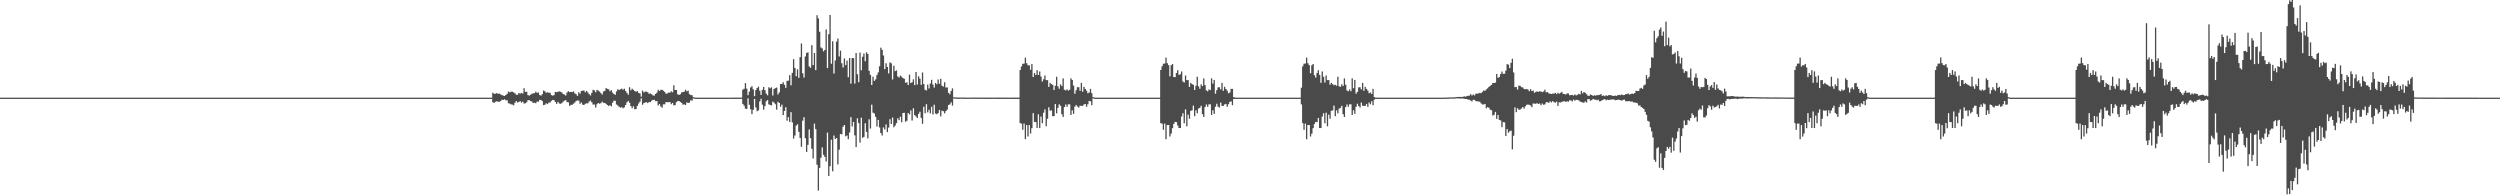 <?xml version="1.0" encoding="UTF-8"?>
<svg xmlns="http://www.w3.org/2000/svg" width="1920" height="150">
  <path d="M0 75.000h1v1.000H0zM1 75.000h1v1.000H1zM2 75.000h1v1.000H2zM3 75.000h1v1.000H3zM4 75.000h1v1.000H4zM5 75.000h1v1.000H5zM6 75.000h1v1.000H6zM7 75.000h1v1.000H7zM8 75.000h1v1.000H8zM9 75.000h1v1.000H9zM10 75.000h1v1.000H10zM11 75.000h1v1.000H11zM12 75.000h1v1.000H12zM13 75.000h1v1.000H13zM14 75.000h1v1.000H14zM15 75.000h1v1.000H15zM16 75.000h1v1.000H16zM17 75.000h1v1.000H17zM18 75.000h1v1.000H18zM19 75.000h1v1.000H19zM20 75.000h1v1.000H20zM21 75.000h1v1.000H21zM22 75.000h1v1.000H22zM23 75.000h1v1.000H23zM24 75.000h1v1.000H24zM25 75.000h1v1.000H25zM26 75.000h1v1.000H26zM27 75.000h1v1.000H27zM28 75.000h1v1.000H28zM29 75.000h1v1.000H29zM30 75.000h1v1.000H30zM31 75.000h1v1.000H31zM32 75.000h1v1.000H32zM33 75.000h1v1.000H33zM34 75.000h1v1.000H34zM35 75.000h1v1.000H35zM36 75.000h1v1.000H36zM37 75.000h1v1.000H37zM38 75.000h1v1.000H38zM39 75.000h1v1.000H39zM40 75.000h1v1.000H40zM41 75.000h1v1.000H41zM42 75.000h1v1.000H42zM43 75.000h1v1.000H43zM44 75.000h1v1.000H44zM45 75.000h1v1.000H45zM46 75.000h1v1.000H46zM47 75.000h1v1.000H47zM48 75.000h1v1.000H48zM49 75.000h1v1.000H49zM50 75.000h1v1.000H50zM51 75.000h1v1.000H51zM52 75.000h1v1.000H52zM53 75.000h1v1.000H53zM54 75.000h1v1.000H54zM55 75.000h1v1.000H55zM56 75.000h1v1.000H56zM57 75.000h1v1.000H57zM58 75.000h1v1.000H58zM59 75.000h1v1.000H59zM60 75.000h1v1.000H60zM61 75.000h1v1.000H61zM62 75.000h1v1.000H62zM63 75.000h1v1.000H63zM64 75.000h1v1.000H64zM65 75.000h1v1.000H65zM66 75.000h1v1.000H66zM67 75.000h1v1.000H67zM68 75.000h1v1.000H68zM69 75.000h1v1.000H69zM70 75.000h1v1.000H70zM71 75.000h1v1.000H71zM72 75.000h1v1.000H72zM73 75.000h1v1.000H73zM74 75.000h1v1.000H74zM75 75.000h1v1.000H75zM76 75.000h1v1.000H76zM77 75.000h1v1.000H77zM78 75.000h1v1.000H78zM79 75.000h1v1.000H79zM80 75.000h1v1.000H80zM81 75.000h1v1.000H81zM82 75.000h1v1.000H82zM83 75.000h1v1.000H83zM84 75.000h1v1.000H84zM85 75.000h1v1.000H85zM86 75.000h1v1.000H86zM87 75.000h1v1.000H87zM88 75.000h1v1.000H88zM89 75.000h1v1.000H89zM90 75.000h1v1.000H90zM91 75.000h1v1.000H91zM92 75.000h1v1.000H92zM93 75.000h1v1.000H93zM94 75.000h1v1.000H94zM95 75.000h1v1.000H95zM96 75.000h1v1.000H96zM97 75.000h1v1.000H97zM98 75.000h1v1.000H98zM99 75.000h1v1.000H99zM100 75.000h1v1.000H100zM101 75.000h1v1.000H101zM102 75.000h1v1.000H102zM103 75.000h1v1.000H103zM104 75.000h1v1.000H104zM105 75.000h1v1.000H105zM106 75.000h1v1.000H106zM107 75.000h1v1.000H107zM108 75.000h1v1.000H108zM109 75.000h1v1.000H109zM110 75.000h1v1.000H110zM111 75.000h1v1.000H111zM112 75.000h1v1.000H112zM113 75.000h1v1.000H113zM114 75.000h1v1.000H114zM115 75.000h1v1.000H115zM116 75.000h1v1.000H116zM117 75.000h1v1.000H117zM118 75.000h1v1.000H118zM119 75.000h1v1.000H119zM120 75.000h1v1.000H120zM121 75.000h1v1.000H121zM122 75.000h1v1.000H122zM123 75.000h1v1.000H123zM124 75.000h1v1.000H124zM125 75.000h1v1.000H125zM126 75.000h1v1.000H126zM127 75.000h1v1.000H127zM128 75.000h1v1.000H128zM129 75.000h1v1.000H129zM130 75.000h1v1.000H130zM131 75.000h1v1.000H131zM132 75.000h1v1.000H132zM133 75.000h1v1.000H133zM134 75.000h1v1.000H134zM135 75.000h1v1.000H135zM136 75.000h1v1.000H136zM137 75.000h1v1.000H137zM138 75.000h1v1.000H138zM139 75.000h1v1.000H139zM140 75.000h1v1.000H140zM141 75.000h1v1.000H141zM142 75.000h1v1.000H142zM143 75.000h1v1.000H143zM144 75.000h1v1.000H144zM145 75.000h1v1.000H145zM146 75.000h1v1.000H146zM147 75.000h1v1.000H147zM148 75.000h1v1.000H148zM149 75.000h1v1.000H149zM150 75.000h1v1.000H150zM151 75.000h1v1.000H151zM152 75.000h1v1.000H152zM153 75.000h1v1.000H153zM154 75.000h1v1.000H154zM155 75.000h1v1.000H155zM156 75.000h1v1.000H156zM157 75.000h1v1.000H157zM158 75.000h1v1.000H158zM159 75.000h1v1.000H159zM160 75.000h1v1.000H160zM161 75.000h1v1.000H161zM162 75.000h1v1.000H162zM163 75.000h1v1.000H163zM164 75.000h1v1.000H164zM165 75.000h1v1.000H165zM166 75.000h1v1.000H166zM167 75.000h1v1.000H167zM168 75.000h1v1.000H168zM169 75.000h1v1.000H169zM170 75.000h1v1.000H170zM171 75.000h1v1.000H171zM172 75.000h1v1.000H172zM173 75.000h1v1.000H173zM174 75.000h1v1.000H174zM175 75.000h1v1.000H175zM176 75.000h1v1.000H176zM177 75.000h1v1.000H177zM178 75.000h1v1.000H178zM179 75.000h1v1.000H179zM180 75.000h1v1.000H180zM181 75.000h1v1.000H181zM182 75.000h1v1.000H182zM183 75.000h1v1.000H183zM184 75.000h1v1.000H184zM185 75.000h1v1.000H185zM186 75.000h1v1.000H186zM187 75.000h1v1.000H187zM188 75.000h1v1.000H188zM189 75.000h1v1.000H189zM190 75.000h1v1.000H190zM191 75.000h1v1.000H191zM192 75.000h1v1.000H192zM193 75.000h1v1.000H193zM194 75.000h1v1.000H194zM195 75.000h1v1.000H195zM196 75.000h1v1.000H196zM197 75.000h1v1.000H197zM198 75.000h1v1.000H198zM199 75.000h1v1.000H199zM200 75.000h1v1.000H200zM201 75.000h1v1.000H201zM202 75.000h1v1.000H202zM203 75.000h1v1.000H203zM204 75.000h1v1.000H204zM205 75.000h1v1.000H205zM206 75.000h1v1.000H206zM207 75.000h1v1.000H207zM208 75.000h1v1.000H208zM209 75.000h1v1.000H209zM210 75.000h1v1.000H210zM211 75.000h1v1.000H211zM212 75.000h1v1.000H212zM213 75.000h1v1.000H213zM214 75.000h1v1.000H214zM215 75.000h1v1.000H215zM216 75.000h1v1.000H216zM217 75.000h1v1.000H217zM218 75.000h1v1.000H218zM219 75.000h1v1.000H219zM220 75.000h1v1.000H220zM221 75.000h1v1.000H221zM222 75.000h1v1.000H222zM223 75.000h1v1.000H223zM224 75.000h1v1.000H224zM225 75.000h1v1.000H225zM226 75.000h1v1.000H226zM227 75.000h1v1.000H227zM228 75.000h1v1.000H228zM229 75.000h1v1.000H229zM230 75.000h1v1.000H230zM231 75.000h1v1.000H231zM232 75.000h1v1.000H232zM233 75.000h1v1.000H233zM234 75.000h1v1.000H234zM235 75.000h1v1.000H235zM236 75.000h1v1.000H236zM237 75.000h1v1.000H237zM238 75.000h1v1.000H238zM239 75.000h1v1.000H239zM240 75.000h1v1.000H240zM241 75.000h1v1.000H241zM242 75.000h1v1.000H242zM243 75.000h1v1.000H243zM244 75.000h1v1.000H244zM245 75.000h1v1.000H245zM246 75.000h1v1.000H246zM247 75.000h1v1.000H247zM248 75.000h1v1.000H248zM249 75.000h1v1.000H249zM250 75.000h1v1.000H250zM251 75.000h1v1.000H251zM252 75.000h1v1.000H252zM253 75.000h1v1.000H253zM254 75.000h1v1.000H254zM255 75.000h1v1.000H255zM256 75.000h1v1.000H256zM257 75.000h1v1.000H257zM258 75.000h1v1.000H258zM259 75.000h1v1.000H259zM260 75.000h1v1.000H260zM261 75.000h1v1.000H261zM262 75.000h1v1.000H262zM263 75.000h1v1.000H263zM264 75.000h1v1.000H264zM265 75.000h1v1.000H265zM266 75.000h1v1.000H266zM267 75.000h1v1.000H267zM268 75.000h1v1.000H268zM269 75.000h1v1.000H269zM270 75.000h1v1.000H270zM271 75.000h1v1.000H271zM272 75.000h1v1.000H272zM273 75.000h1v1.000H273zM274 75.000h1v1.000H274zM275 75.000h1v1.000H275zM276 75.000h1v1.000H276zM277 75.000h1v1.000H277zM278 75.000h1v1.000H278zM279 75.000h1v1.000H279zM280 75.000h1v1.000H280zM281 75.000h1v1.000H281zM282 75.000h1v1.000H282zM283 75.000h1v1.000H283zM284 75.000h1v1.000H284zM285 75.000h1v1.000H285zM286 75.000h1v1.000H286zM287 75.000h1v1.000H287zM288 75.000h1v1.000H288zM289 75.000h1v1.000H289zM290 75.000h1v1.000H290zM291 75.000h1v1.000H291zM292 75.000h1v1.000H292zM293 75.000h1v1.000H293zM294 75.000h1v1.000H294zM295 75.000h1v1.000H295zM296 75.000h1v1.000H296zM297 75.000h1v1.000H297zM298 75.000h1v1.000H298zM299 75.000h1v1.000H299zM300 75.000h1v1.000H300zM301 75.000h1v1.000H301zM302 75.000h1v1.000H302zM303 75.000h1v1.000H303zM304 75.000h1v1.000H304zM305 75.000h1v1.000H305zM306 75.000h1v1.000H306zM307 75.000h1v1.000H307zM308 75.000h1v1.000H308zM309 75.000h1v1.000H309zM310 75.000h1v1.000H310zM311 75.000h1v1.000H311zM312 75.000h1v1.000H312zM313 75.000h1v1.000H313zM314 75.000h1v1.000H314zM315 75.000h1v1.000H315zM316 75.000h1v1.000H316zM317 75.000h1v1.000H317zM318 75.000h1v1.000H318zM319 75.000h1v1.000H319zM320 75.000h1v1.000H320zM321 75.000h1v1.000H321zM322 75.000h1v1.000H322zM323 75.000h1v1.000H323zM324 75.000h1v1.000H324zM325 75.000h1v1.000H325zM326 75.000h1v1.000H326zM327 75.000h1v1.000H327zM328 75.000h1v1.000H328zM329 75.000h1v1.000H329zM330 75.000h1v1.000H330zM331 75.000h1v1.000H331zM332 75.000h1v1.000H332zM333 75.000h1v1.000H333zM334 75.000h1v1.000H334zM335 75.000h1v1.000H335zM336 75.000h1v1.000H336zM337 75.000h1v1.000H337zM338 75.000h1v1.000H338zM339 75.000h1v1.000H339zM340 75.000h1v1.000H340zM341 75.000h1v1.000H341zM342 75.000h1v1.000H342zM343 75.000h1v1.000H343zM344 75.000h1v1.000H344zM345 75.000h1v1.000H345zM346 75.000h1v1.000H346zM347 75.000h1v1.000H347zM348 75.000h1v1.000H348zM349 75.000h1v1.000H349zM350 75.000h1v1.000H350zM351 75.000h1v1.000H351zM352 75.000h1v1.000H352zM353 75.000h1v1.000H353zM354 75.000h1v1.000H354zM355 75.000h1v1.000H355zM356 75.000h1v1.000H356zM357 75.000h1v1.000H357zM358 75.000h1v1.000H358zM359 75.000h1v1.000H359zM360 75.000h1v1.000H360zM361 75.000h1v1.000H361zM362 75.000h1v1.000H362zM363 75.000h1v1.000H363zM364 75.000h1v1.000H364zM365 75.000h1v1.000H365zM366 75.000h1v1.000H366zM367 75.000h1v1.000H367zM368 75.000h1v1.000H368zM369 75.000h1v1.000H369zM370 75.000h1v1.000H370zM371 75.000h1v1.000H371zM372 75.000h1v1.000H372zM373 75.000h1v1.000H373zM374 75.000h1v1.000H374zM375 75.000h1v1.000H375zM376 75.000h1v1.000H376zM377 75.000h1v1.000H377zM378 71.181h1v7.323H378zM379 72.069h1v6.949H379zM380 71.927h1v6.277H380zM381 71.466h1v6.333H381zM382 72.075h1v6.028H382zM383 71.843h1v6.341H383zM384 72.516h1v5.090H384zM385 73.041h1v3.571H385zM386 73.419h1v3.353H386zM387 73.717h1v2.521H387zM388 72.968h1v4.075H388zM389 72.087h1v4.953H389zM390 70.364h1v8.956H390zM391 70.919h1v8.660H391zM392 70.413h1v9.738H392zM393 70.390h1v9.927H393zM394 70.955h1v9.948H394zM395 71.620h1v7.270H395zM396 72.726h1v4.887H396zM397 72.803h1v5.967H397zM398 71.406h1v6.858H398zM399 71.923h1v5.763H399zM400 71.327h1v7.461H400zM401 71.871h1v6.184H401zM402 67.782h1v11.738H402zM403 70.556h1v8.761H403zM404 70.472h1v8.049H404zM405 73.073h1v3.900H405zM406 73.424h1v3.505H406zM407 72.746h1v4.895H407zM408 71.973h1v6.002H408zM409 71.751h1v7.355H409zM410 71.511h1v7.394H410zM411 70.394h1v8.891H411zM412 71.305h1v6.714H412zM413 70.943h1v7.120H413zM414 72.936h1v3.787H414zM415 73.483h1v3.292H415zM416 72.281h1v5.382H416zM417 69.500h1v11.225H417zM418 70.148h1v10.298H418zM419 71.239h1v8.045H419zM420 70.856h1v9.133H420zM421 71.198h1v7.665H421zM422 71.265h1v7.430H422zM423 73.066h1v4.387H423zM424 73.424h1v3.326H424zM425 73.085h1v3.844H425zM426 70.624h1v7.677H426zM427 70.746h1v9.019H427zM428 70.574h1v7.686H428zM429 70.160h1v9.289H429zM430 70.481h1v9.248H430zM431 70.959h1v8.253H431zM432 72.170h1v5.897H432zM433 72.628h1v4.699H433zM434 73.385h1v3.483H434zM435 71.069h1v7.331H435zM436 70.019h1v8.555H436zM437 70.773h1v10.525H437zM438 70.546h1v9.986H438zM439 70.693h1v9.720H439zM440 70.216h1v9.386H440zM441 71.723h1v6.957H441zM442 72.336h1v5.288H442zM443 73.648h1v3.385H443zM444 70.791h1v6.530H444zM445 71.913h1v7.785H445zM446 69.860h1v8.845H446zM447 69.640h1v10.769H447zM448 69.508h1v11.151H448zM449 70.885h1v8.824H449zM450 69.789h1v9.548H450zM451 71.019h1v8.364H451zM452 72.304h1v5.652H452zM453 73.336h1v3.916H453zM454 71.391h1v7.155H454zM455 68.949h1v11.314H455zM456 69.445h1v10.852H456zM457 70.872h1v11.726H457zM458 68.965h1v11.135H458zM459 69.625h1v9.458H459zM460 70.324h1v9.343H460zM461 71.528h1v7.695H461zM462 72.586h1v5.475H462zM463 70.284h1v8.673H463zM464 69.809h1v9.254H464zM465 67.646h1v12.123H465zM466 68.298h1v12.376H466zM467 68.627h1v12.809H467zM468 70.106h1v10.620H468zM469 69.281h1v12.440H469zM470 71.132h1v7.735H470zM471 72.202h1v5.133H471zM472 72.859h1v4.554H472zM473 70.188h1v10.016H473zM474 68.544h1v12.513H474zM475 69.121h1v12.927H475zM476 68.585h1v14.078H476zM477 68.053h1v14.212H477zM478 68.919h1v14.269H478zM479 68.084h1v14.351H479zM480 69.848h1v10.801H480zM481 71.324h1v7.259H481zM482 72.713h1v4.828H482zM483 67.035h1v11.906H483zM484 69.328h1v12.137H484zM485 68.161h1v15.013H485zM486 68.988h1v12.605H486zM487 69.920h1v14.008H487zM488 70.509h1v13.256H488zM489 69.945h1v11.375H489zM490 71.336h1v8.113H490zM491 71.795h1v6.278H491zM492 74.228h1v1.347H492zM493 69.579h1v10.841H493zM494 70.968h1v8.232H494zM495 70.398h1v8.295H495zM496 70.341h1v8.162H496zM497 70.842h1v8.345H497zM498 72.097h1v6.216H498zM499 71.734h1v6.699H499zM500 72.421h1v4.917H500zM501 73.289h1v3.468H501zM502 73.412h1v3.219H502zM503 72.158h1v5.552H503zM504 71.176h1v6.463H504zM505 68.923h1v12.093H505zM506 69.881h1v10.046H506zM507 68.975h1v12.787H507zM508 68.946h1v13.802H508zM509 69.687h1v10.450H509zM510 70.547h1v9.578H510zM511 72.008h1v6.436H511zM512 71.719h1v6.771H512zM513 71.041h1v7.523H513zM514 71.144h1v7.122H514zM515 70.124h1v9.882H515zM516 70.864h1v8.172H516zM517 65.504h1v15.446H517zM518 69.143h1v11.526H518zM519 69.056h1v9.437H519zM520 72.456h1v5.144H520zM521 72.932h1v4.628H521zM522 72.378h1v5.887H522zM523 70.973h1v8.010H523zM524 70.766h1v9.596H524zM525 70.402h1v9.733H525zM526 68.945h1v11.690H526zM527 70.132h1v8.523H527zM528 69.644h1v9.398H528zM529 72.281h1v6.497H529zM530 73.000h1v4.024H530zM531 73.118h1v4.219H531zM532 74.554h1v1.000H532zM533 74.900h1v1.000H533zM534 74.964h1v1.000H534zM535 74.989h1v1.000H535zM536 74.995h1v1.000H536zM537 74.999h1v1.000H537zM538 74.999h1v1.000H538zM539 75.000h1v1.000H539zM540 75.000h1v1.000H540zM541 75.000h1v1.000H541zM542 75.000h1v1.000H542zM543 75.000h1v1.000H543zM544 75.000h1v1.000H544zM545 75.000h1v1.000H545zM546 75.000h1v1.000H546zM547 75.000h1v1.000H547zM548 75.000h1v1.000H548zM549 75.000h1v1.000H549zM550 75.000h1v1.000H550zM551 75.000h1v1.000H551zM552 75.000h1v1.000H552zM553 75.000h1v1.000H553zM554 74.995h1v1.000H554zM555 74.993h1v1.000H555zM556 74.996h1v1.000H556zM557 74.995h1v1.000H557zM558 74.995h1v1.000H558zM559 74.995h1v1.000H559zM560 74.993h1v1.000H560zM561 74.992h1v1.000H561zM562 74.985h1v1.000H562zM563 74.980h1v1.000H563zM564 74.983h1v1.000H564zM565 74.967h1v1.000H565zM566 74.970h1v1.000H566zM567 74.953h1v1.000H567zM568 74.941h1v1.000H568zM569 74.917h1v1.000H569zM570 68.871h1v10.949H570zM571 68.132h1v13.042H571zM572 63.840h1v19.557H572zM573 68.040h1v15.671H573zM574 73.090h1v2.425H574zM575 70.375h1v10.105H575zM576 67.159h1v16.686H576zM577 66.195h1v21.465H577zM578 68.621h1v15.714H578zM579 73.830h1v2.147H579zM580 69.169h1v13.377H580zM581 67.609h1v17.830H581zM582 66.493h1v18.218H582zM583 69.641h1v8.268H583zM584 72.844h1v2.987H584zM585 68.999h1v11.371H585zM586 66.820h1v17.399H586zM587 69.255h1v12.248H587zM588 71.876h1v5.891H588zM589 73.199h1v3.626H589zM590 67.001h1v13.111H590zM591 67.836h1v12.793H591zM592 67.092h1v13.912H592zM593 73.318h1v4.770H593zM594 68.316h1v10.531H594zM595 67.669h1v12.385H595zM596 67.224h1v16.993H596zM597 72.556h1v5.616H597zM598 70.953h1v8.136H598zM599 64.585h1v17.425H599zM600 64.460h1v15.923H600zM601 63.174h1v25.210H601zM602 65.121h1v20.113H602zM603 67.469h1v14.925H603zM604 62.118h1v30.559H604zM605 61.947h1v28.011H605zM606 57.712h1v35.942H606zM607 65.553h1v20.548H607zM608 55.949h1v38.066H608zM609 45.466h1v60.982H609zM610 52.233h1v51.855H610zM611 58.516h1v37.978H611zM612 53.239h1v42.187H612zM613 59.727h1v41.559H613zM614 43.869h1v62.137H614zM615 33.375h1v79.384H615zM616 56.248h1v36.403H616zM617 59.528h1v30.482H617zM618 43.350h1v62.837H618zM619 40.633h1v76.037H619zM620 40.178h1v71.057H620zM621 51.011h1v48.410H621zM622 52.010h1v54.090H622zM623 34.681h1v79.531H623zM624 49.984h1v71.711H624zM625 40.707h1v54.222H625zM626 53.865h1v45.296H626zM627 11.655h1v114.862H627zM628 14.106h1v132.251H628zM629 24.391h1v104.544H629zM630 36.432h1v84.730H630zM631 37.210h1v76.017H631zM632 39.499h1v79.403H632zM633 38.422h1v82.047H633zM634 22.652h1v101.376H634zM635 52.299h1v49.589H635zM636 26.283h1v108.834H636zM637 11.494h1v116.072H637zM638 48.930h1v58.378H638zM639 31.684h1v99.891H639zM640 56.474h1v47.630H640zM641 46.443h1v60.268H641zM642 31.942h1v74.092H642zM643 29.582h1v96.724H643zM644 43.383h1v71.547H644zM645 38.902h1v63.976H645zM646 48.594h1v54.557H646zM647 51.832h1v45.495H647zM648 44.873h1v51.115H648zM649 49.997h1v54.694H649zM650 46.521h1v57.584H650zM651 59.295h1v47.599H651zM652 44.553h1v57.232H652zM653 64.270h1v25.705H653zM654 44.579h1v52.543H654zM655 44.657h1v48.975H655zM656 64.200h1v39.771H656zM657 40.693h1v72.266H657zM658 57.015h1v33.839H658zM659 63.121h1v31.449H659zM660 40.383h1v69.121H660zM661 53.988h1v36.418H661zM662 43.564h1v62.250H662zM663 41.135h1v63.959H663zM664 47.075h1v47.585H664zM665 40.201h1v61.133H665zM666 41.462h1v64.822H666zM667 54.375h1v37.270H667zM668 57.519h1v41.202H668zM669 65.295h1v15.100H669zM670 58.948h1v27.600H670zM671 62.129h1v25.045H671zM672 60.959h1v28.800H672zM673 57.725h1v39.449H673zM674 55.627h1v36.494H674zM675 50.892h1v46.986H675zM676 36.628h1v65.578H676zM677 38.308h1v65.806H677zM678 42.614h1v55.246H678zM679 53.110h1v46.332H679zM680 48.573h1v46.987H680zM681 51.386h1v50.076H681zM682 56.346h1v41.651H682zM683 47.859h1v43.694H683zM684 48.614h1v46.594H684zM685 61.012h1v29.238H685zM686 50.447h1v47.299H686zM687 54.612h1v41.870H687zM688 54.089h1v40.501H688zM689 58.725h1v32.151H689zM690 59.584h1v32.742H690zM691 58.066h1v31.586H691zM692 58.870h1v35.054H692zM693 59.983h1v26.789H693zM694 60.488h1v26.129H694zM695 63.554h1v29.931H695zM696 63.242h1v29.471H696zM697 65.343h1v21.429H697zM698 57.314h1v30.605H698zM699 63.803h1v20.976H699zM700 63.125h1v29.427H700zM701 60.927h1v22.215H701zM702 65.387h1v23.026H702zM703 55.314h1v34.092H703zM704 64.908h1v25.664H704zM705 58.578h1v28.870H705zM706 60.421h1v25.414H706zM707 65.102h1v25.433H707zM708 55.695h1v39.398H708zM709 64.588h1v17.379H709zM710 68.976h1v18.015H710zM711 69.479h1v10.565H711zM712 64.951h1v21.385H712zM713 67.925h1v16.349H713zM714 64.122h1v22.976H714zM715 61.306h1v20.730H715zM716 64.976h1v22.915H716zM717 67.282h1v13.146H717zM718 63.734h1v23.536H718zM719 64.739h1v23.004H719zM720 61.043h1v25.836H720zM721 64.377h1v20.033H721zM722 60.521h1v28.858H722zM723 65.877h1v19.109H723zM724 66.488h1v18.979H724zM725 63.163h1v23.899H725zM726 67.230h1v18.063H726zM727 67.107h1v17.046H727zM728 71.290h1v9.421H728zM729 72.379h1v7.726H729zM730 69.786h1v8.819H730zM731 67.901h1v13.208H731zM732 74.682h1v1.000H732zM733 74.797h1v1.000H733zM734 74.865h1v1.000H734zM735 74.914h1v1.000H735zM736 74.906h1v1.000H736zM737 74.885h1v1.000H737zM738 74.903h1v1.000H738zM739 74.867h1v1.000H739zM740 74.925h1v1.000H740zM741 74.941h1v1.000H741zM742 74.965h1v1.000H742zM743 74.938h1v1.000H743zM744 74.942h1v1.000H744zM745 74.944h1v1.000H745zM746 74.944h1v1.000H746zM747 74.894h1v1.000H747zM748 74.901h1v1.000H748zM749 74.932h1v1.000H749zM750 74.950h1v1.000H750zM751 74.944h1v1.000H751zM752 74.932h1v1.000H752zM753 74.938h1v1.000H753zM754 74.921h1v1.000H754zM755 74.956h1v1.000H755zM756 74.971h1v1.000H756zM757 74.964h1v1.000H757zM758 74.966h1v1.000H758zM759 74.974h1v1.000H759zM760 74.967h1v1.000H760zM761 74.967h1v1.000H761zM762 74.937h1v1.000H762zM763 74.941h1v1.000H763zM764 74.965h1v1.000H764zM765 74.971h1v1.000H765zM766 74.960h1v1.000H766zM767 74.972h1v1.000H767zM768 74.963h1v1.000H768zM769 74.953h1v1.000H769zM770 74.979h1v1.000H770zM771 74.983h1v1.000H771zM772 74.978h1v1.000H772zM773 74.980h1v1.000H773zM774 74.985h1v1.000H774zM775 74.980h1v1.000H775zM776 74.985h1v1.000H776zM777 74.963h1v1.000H777zM778 74.976h1v1.000H778zM779 74.983h1v1.000H779zM780 74.980h1v1.000H780zM781 74.976h1v1.000H781zM782 74.983h1v1.000H782zM783 53.819h1v40.737H783zM784 51.021h1v43.902H784zM785 49.003h1v50.608H785zM786 48.869h1v45.999H786zM787 44.282h1v62.591H787zM788 48.560h1v47.468H788zM789 50.099h1v54.706H789zM790 50.174h1v45.863H790zM791 53.552h1v49.015H791zM792 49.203h1v49.255H792zM793 59.161h1v27.714H793zM794 56.077h1v37.523H794zM795 57.598h1v36.186H795zM796 53.923h1v44.344H796zM797 57.524h1v30.292H797zM798 54.910h1v43.422H798zM799 58.785h1v30.694H799zM800 62.591h1v32.019H800zM801 60.864h1v25.718H801zM802 57.981h1v26.022H802zM803 61.556h1v35.417H803zM804 61.533h1v29.641H804zM805 66.786h1v15.619H805zM806 63.645h1v21.423H806zM807 64.627h1v20.129H807zM808 65.164h1v24.082H808zM809 69.103h1v20.013H809zM810 65.847h1v14.090H810zM811 58.941h1v28.087H811zM812 66.317h1v16.505H812zM813 68.173h1v11.941H813zM814 64.752h1v16.496H814zM815 66.116h1v21.587H815zM816 60.202h1v29.619H816zM817 68.941h1v13.277H817zM818 69.434h1v10.794H818zM819 68.655h1v13.350H819zM820 69.561h1v10.547H820zM821 68.964h1v11.144H821zM822 60.149h1v28.139H822zM823 61.415h1v23.315H823zM824 65.757h1v21.708H824zM825 71.969h1v9.993H825zM826 69.257h1v11.386H826zM827 66.973h1v14.871H827zM828 66.981h1v15.671H828zM829 69.735h1v11.450H829zM830 63.630h1v17.695H830zM831 70.393h1v10.952H831zM832 66.665h1v13.552H832zM833 68.282h1v11.533H833zM834 69.610h1v12.386H834zM835 71.607h1v8.449H835zM836 71.009h1v6.516H836zM837 68.274h1v9.525H837zM838 71.537h1v9.252H838zM839 74.577h1v1.000H839zM840 74.956h1v1.000H840zM841 74.982h1v1.000H841zM842 74.995h1v1.000H842zM843 74.997h1v1.000H843zM844 74.998h1v1.000H844zM845 74.998h1v1.000H845zM846 74.999h1v1.000H846zM847 74.999h1v1.000H847zM848 74.999h1v1.000H848zM849 74.999h1v1.000H849zM850 74.997h1v1.000H850zM851 74.998h1v1.000H851zM852 74.998h1v1.000H852zM853 74.999h1v1.000H853zM854 74.998h1v1.000H854zM855 74.998h1v1.000H855zM856 74.998h1v1.000H856zM857 74.998h1v1.000H857zM858 74.999h1v1.000H858zM859 74.999h1v1.000H859zM860 74.999h1v1.000H860zM861 74.999h1v1.000H861zM862 74.999h1v1.000H862zM863 74.999h1v1.000H863zM864 74.999h1v1.000H864zM865 74.998h1v1.000H865zM866 74.999h1v1.000H866zM867 74.999h1v1.000H867zM868 74.999h1v1.000H868zM869 74.999h1v1.000H869zM870 74.999h1v1.000H870zM871 74.999h1v1.000H871zM872 74.999h1v1.000H872zM873 74.999h1v1.000H873zM874 75.000h1v1.000H874zM875 74.999h1v1.000H875zM876 74.999h1v1.000H876zM877 75.000h1v1.000H877zM878 75.000h1v1.000H878zM879 74.999h1v1.000H879zM880 74.999h1v1.000H880zM881 74.999h1v1.000H881zM882 75.000h1v1.000H882zM883 75.000h1v1.000H883zM884 74.999h1v1.000H884zM885 74.999h1v1.000H885zM886 74.999h1v1.000H886zM887 75.000h1v1.000H887zM888 75.000h1v1.000H888zM889 75.000h1v1.000H889zM890 75.000h1v1.000H890zM891 53.771h1v40.850H891zM892 50.951h1v44.013H892zM893 48.959h1v50.704H893zM894 48.772h1v46.168H894zM895 44.220h1v62.733H895zM896 48.514h1v47.548H896zM897 50.029h1v45.983H897zM898 58.634h1v46.241H898zM899 50.108h1v52.518H899zM900 49.154h1v49.327H900zM901 59.145h1v36.026H901zM902 59.255h1v34.379H902zM903 56.040h1v37.771H903zM904 53.891h1v42.491H904zM905 57.500h1v40.813H905zM906 57.043h1v41.324H906zM907 54.870h1v34.645H907zM908 62.569h1v24.402H908zM909 63.401h1v31.242H909zM910 57.954h1v26.060H910zM911 61.531h1v35.474H911zM912 61.519h1v26.563H912zM913 66.780h1v24.409H913zM914 63.625h1v21.454H914zM915 64.616h1v20.147H915zM916 65.144h1v15.950H916zM917 69.099h1v20.164H917zM918 65.837h1v18.898H918zM919 58.921h1v28.121H919zM920 66.305h1v17.080H920zM921 68.168h1v14.653H921zM922 64.744h1v16.508H922zM923 66.107h1v21.611H923zM924 60.188h1v29.650H924zM925 65.357h1v16.866H925zM926 69.429h1v10.804H926zM927 70.079h1v11.934H927zM928 68.652h1v11.462H928zM929 69.209h1v10.894H929zM930 60.142h1v28.152H930zM931 64.223h1v20.513H931zM932 61.408h1v26.064H932zM933 71.962h1v10.008H933zM934 69.247h1v10.410H934zM935 67.140h1v14.712H935zM936 66.967h1v15.692H936zM937 68.651h1v10.144H937zM938 63.624h1v17.707H938zM939 69.730h1v11.619H939zM940 66.661h1v13.558H940zM941 68.281h1v11.538H941zM942 69.607h1v12.393H942zM943 71.604h1v8.453H943zM944 71.007h1v7.266H944zM945 68.274h1v9.524H945zM946 68.273h1v12.517H946zM947 74.576h1v1.472H947zM948 74.956h1v1.000H948zM949 74.982h1v1.000H949zM950 74.995h1v1.000H950zM951 74.998h1v1.000H951zM952 74.999h1v1.000H952zM953 75.000h1v1.000H953zM954 75.000h1v1.000H954zM955 75.000h1v1.000H955zM956 75.000h1v1.000H956zM957 75.000h1v1.000H957zM958 75.000h1v1.000H958zM959 75.000h1v1.000H959zM960 75.000h1v1.000H960zM961 75.000h1v1.000H961zM962 75.000h1v1.000H962zM963 75.000h1v1.000H963zM964 75.000h1v1.000H964zM965 75.000h1v1.000H965zM966 75.000h1v1.000H966zM967 75.000h1v1.000H967zM968 75.000h1v1.000H968zM969 75.000h1v1.000H969zM970 75.000h1v1.000H970zM971 75.000h1v1.000H971zM972 75.000h1v1.000H972zM973 75.000h1v1.000H973zM974 75.000h1v1.000H974zM975 75.000h1v1.000H975zM976 75.000h1v1.000H976zM977 75.000h1v1.000H977zM978 75.000h1v1.000H978zM979 75.000h1v1.000H979zM980 75.000h1v1.000H980zM981 75.000h1v1.000H981zM982 75.000h1v1.000H982zM983 75.000h1v1.000H983zM984 75.000h1v1.000H984zM985 75.000h1v1.000H985zM986 75.000h1v1.000H986zM987 75.000h1v1.000H987zM988 75.000h1v1.000H988zM989 75.000h1v1.000H989zM990 75.000h1v1.000H990zM991 75.000h1v1.000H991zM992 75.000h1v1.000H992zM993 75.000h1v1.000H993zM994 75.000h1v1.000H994zM995 75.000h1v1.000H995zM996 75.000h1v1.000H996zM997 75.000h1v1.000H997zM998 75.000h1v1.000H998zM999 67.335h1v12.832H999zM1000 50.946h1v43.616H1000zM1001 48.930h1v50.747H1001zM1002 48.760h1v46.195H1002zM1003 44.231h1v62.725H1003zM1004 48.521h1v47.538H1004zM1005 50.020h1v46.002H1005zM1006 56.228h1v48.652H1006zM1007 50.108h1v52.521H1007zM1008 49.154h1v49.318H1008zM1009 57.773h1v37.397H1009zM1010 59.572h1v34.063H1010zM1011 56.045h1v37.768H1011zM1012 53.898h1v36.687H1012zM1013 57.508h1v40.807H1013zM1014 63.586h1v34.782H1014zM1015 54.867h1v34.650H1015zM1016 58.922h1v28.056H1016zM1017 63.399h1v31.244H1017zM1018 57.954h1v28.646H1018zM1019 61.527h1v35.475H1019zM1020 61.516h1v26.565H1020zM1021 65.013h1v26.175H1021zM1022 63.626h1v21.454H1022zM1023 64.617h1v20.146H1023zM1024 65.493h1v15.600H1024zM1025 65.145h1v24.118H1025zM1026 65.836h1v18.899H1026zM1027 58.921h1v28.122H1027zM1028 66.305h1v17.078H1028zM1029 66.639h1v16.181H1029zM1030 64.743h1v16.510H1030zM1031 66.107h1v21.611H1031zM1032 60.187h1v29.650H1032zM1033 65.053h1v17.170H1033zM1034 69.428h1v10.807H1034zM1035 70.079h1v11.934H1035zM1036 68.651h1v11.465H1036zM1037 70.017h1v10.087H1037zM1038 60.140h1v28.155H1038zM1039 67.759h1v16.978H1039zM1040 61.409h1v26.063H1040zM1041 71.962h1v10.008H1041zM1042 70.538h1v9.120H1042zM1043 67.140h1v14.263H1043zM1044 66.966h1v15.692H1044zM1045 68.651h1v10.144H1045zM1046 63.624h1v17.566H1046zM1047 69.729h1v11.602H1047zM1048 66.660h1v14.690H1048zM1049 68.281h1v11.537H1049zM1050 69.607h1v12.394H1050zM1051 71.604h1v7.101H1051zM1052 71.005h1v9.052H1052zM1053 72.146h1v5.653H1053zM1054 68.272h1v12.518H1054zM1055 74.576h1v2.030H1055zM1056 74.954h1v1.000H1056zM1057 74.982h1v1.000H1057zM1058 74.992h1v1.000H1058zM1059 74.998h1v1.000H1059zM1060 74.999h1v1.000H1060zM1061 75.000h1v1.000H1061zM1062 75.000h1v1.000H1062zM1063 75.000h1v1.000H1063zM1064 75.000h1v1.000H1064zM1065 75.000h1v1.000H1065zM1066 75.000h1v1.000H1066zM1067 75.000h1v1.000H1067zM1068 75.000h1v1.000H1068zM1069 75.000h1v1.000H1069zM1070 75.000h1v1.000H1070zM1071 75.000h1v1.000H1071zM1072 75.000h1v1.000H1072zM1073 75.000h1v1.000H1073zM1074 75.000h1v1.000H1074zM1075 75.000h1v1.000H1075zM1076 75.000h1v1.000H1076zM1077 75.000h1v1.000H1077zM1078 75.000h1v1.000H1078zM1079 75.000h1v1.000H1079zM1080 75.000h1v1.000H1080zM1081 75.000h1v1.000H1081zM1082 75.000h1v1.000H1082zM1083 75.000h1v1.000H1083zM1084 75.000h1v1.000H1084zM1085 75.000h1v1.000H1085zM1086 75.000h1v1.000H1086zM1087 75.000h1v1.000H1087zM1088 75.000h1v1.000H1088zM1089 75.000h1v1.000H1089zM1090 75.000h1v1.000H1090zM1091 75.000h1v1.000H1091zM1092 75.000h1v1.000H1092zM1093 75.000h1v1.000H1093zM1094 75.000h1v1.000H1094zM1095 75.000h1v1.000H1095zM1096 75.000h1v1.000H1096zM1097 75.000h1v1.000H1097zM1098 75.000h1v1.000H1098zM1099 75.000h1v1.000H1099zM1100 75.000h1v1.000H1100zM1101 75.000h1v1.000H1101zM1102 75.000h1v1.000H1102zM1103 75.000h1v1.000H1103zM1104 75.000h1v1.000H1104zM1105 75.000h1v1.000H1105zM1106 75.000h1v1.000H1106zM1107 75.000h1v1.000H1107zM1108 74.992h1v1.000H1108zM1109 74.979h1v1.000H1109zM1110 74.943h1v1.000H1110zM1111 74.914h1v1.000H1111zM1112 74.877h1v1.000H1112zM1113 74.797h1v1.000H1113zM1114 74.771h1v1.000H1114zM1115 74.801h1v1.000H1115zM1116 74.778h1v1.000H1116zM1117 74.710h1v1.000H1117zM1118 74.572h1v1.000H1118zM1119 74.480h1v1.067H1119zM1120 74.409h1v1.132H1120zM1121 74.455h1v1.314H1121zM1122 74.435h1v1.114H1122zM1123 74.387h1v1.275H1123zM1124 73.923h1v1.905H1124zM1125 74.279h1v1.742H1125zM1126 73.813h1v2.196H1126zM1127 73.555h1v3.004H1127zM1128 73.421h1v3.170H1128zM1129 72.305h1v4.957H1129zM1130 73.382h1v4.478H1130zM1131 72.526h1v4.063H1131zM1132 73.269h1v3.467H1132zM1133 71.959h1v5.712H1133zM1134 71.889h1v5.916H1134zM1135 71.718h1v6.193H1135zM1136 71.370h1v6.797H1136zM1137 71.565h1v7.854H1137zM1138 70.530h1v9.724H1138zM1139 69.406h1v10.845H1139zM1140 69.802h1v10.020H1140zM1141 68.681h1v14.541H1141zM1142 67.853h1v14.388H1142zM1143 66.698h1v16.099H1143zM1144 65.907h1v18.344H1144zM1145 65.176h1v19.475H1145zM1146 63.762h1v24.957H1146zM1147 63.755h1v24.386H1147zM1148 63.455h1v22.435H1148zM1149 56.783h1v34.494H1149zM1150 59.729h1v28.586H1150zM1151 59.062h1v32.982H1151zM1152 56.862h1v35.624H1152zM1153 54.914h1v42.751H1153zM1154 56.693h1v37.083H1154zM1155 56.641h1v37.374H1155zM1156 54.226h1v50.258H1156zM1157 49.234h1v49.893H1157zM1158 49.683h1v52.224H1158zM1159 52.279h1v48.536H1159zM1160 48.218h1v52.073H1160zM1161 45.104h1v69.636H1161zM1162 55.673h1v48.574H1162zM1163 66.937h1v15.534H1163zM1164 66.764h1v19.409H1164zM1165 68.742h1v14.352H1165zM1166 65.762h1v18.584H1166zM1167 65.891h1v18.234H1167zM1168 66.930h1v16.363H1168zM1169 67.159h1v15.013H1169zM1170 68.317h1v15.158H1170zM1171 68.549h1v13.144H1171zM1172 68.326h1v12.177H1172zM1173 68.760h1v11.589H1173zM1174 70.053h1v10.433H1174zM1175 68.479h1v12.574H1175zM1176 69.937h1v12.348H1176zM1177 69.572h1v9.888H1177zM1178 71.280h1v8.357H1178zM1179 70.553h1v9.173H1179zM1180 70.196h1v9.008H1180zM1181 70.483h1v9.402H1181zM1182 70.081h1v9.405H1182zM1183 70.316h1v10.542H1183zM1184 70.754h1v8.756H1184zM1185 70.200h1v10.228H1185zM1186 68.886h1v11.282H1186zM1187 70.899h1v7.629H1187zM1188 70.687h1v7.858H1188zM1189 71.681h1v7.305H1189zM1190 71.987h1v5.840H1190zM1191 72.178h1v6.536H1191zM1192 71.873h1v5.741H1192zM1193 71.861h1v6.573H1193zM1194 71.314h1v7.563H1194zM1195 72.285h1v5.727H1195zM1196 71.216h1v10.104H1196zM1197 71.977h1v6.634H1197zM1198 71.329h1v7.398H1198zM1199 70.553h1v7.661H1199zM1200 72.067h1v5.791H1200zM1201 72.254h1v5.473H1201zM1202 72.621h1v5.648H1202zM1203 71.711h1v6.038H1203zM1204 71.758h1v6.299H1204zM1205 73.139h1v3.809H1205zM1206 73.004h1v4.220H1206zM1207 72.835h1v5.046H1207zM1208 73.346h1v3.151H1208zM1209 72.478h1v4.832H1209zM1210 73.338h1v3.324H1210zM1211 72.814h1v3.946H1211zM1212 72.056h1v5.067H1212zM1213 72.512h1v5.453H1213zM1214 69.778h1v8.539H1214zM1215 71.655h1v7.144H1215zM1216 70.662h1v8.206H1216zM1217 71.329h1v6.564H1217zM1218 72.366h1v6.368H1218zM1219 73.475h1v2.636H1219zM1220 73.633h1v2.525H1220zM1221 72.570h1v4.807H1221zM1222 72.982h1v3.868H1222zM1223 73.662h1v2.249H1223zM1224 73.189h1v3.245H1224zM1225 73.544h1v3.019H1225zM1226 72.969h1v4.019H1226zM1227 73.118h1v3.439H1227zM1228 72.806h1v5.075H1228zM1229 72.218h1v5.464H1229zM1230 73.572h1v3.333H1230zM1231 73.300h1v3.200H1231zM1232 73.902h1v2.186H1232zM1233 73.119h1v3.875H1233zM1234 73.638h1v2.912H1234zM1235 73.061h1v3.779H1235zM1236 72.994h1v3.580H1236zM1237 73.214h1v3.218H1237zM1238 73.578h1v2.808H1238zM1239 73.748h1v2.642H1239zM1240 73.377h1v3.627H1240zM1241 73.663h1v3.119H1241zM1242 73.068h1v3.518H1242zM1243 72.834h1v3.765H1243zM1244 73.115h1v3.773H1244zM1245 72.529h1v4.834H1245zM1246 73.039h1v3.677H1246zM1247 72.943h1v3.572H1247zM1248 72.276h1v5.447H1248zM1249 72.300h1v5.479H1249zM1250 71.772h1v6.014H1250zM1251 72.595h1v5.004H1251zM1252 72.123h1v5.990H1252zM1253 71.835h1v6.027H1253zM1254 72.164h1v6.511H1254zM1255 71.418h1v7.289H1255zM1256 69.686h1v9.253H1256zM1257 69.922h1v9.416H1257zM1258 69.878h1v11.239H1258zM1259 68.032h1v12.931H1259zM1260 67.471h1v14.777H1260zM1261 68.258h1v14.609H1261zM1262 65.616h1v18.096H1262zM1263 64.929h1v20.968H1263zM1264 57.646h1v30.569H1264zM1265 60.471h1v32.309H1265zM1266 59.021h1v34.398H1266zM1267 52.113h1v45.644H1267zM1268 43.912h1v57.012H1268zM1269 44.402h1v61.173H1269zM1270 23.618h1v99.036H1270zM1271 32.498h1v91.744H1271zM1272 29.324h1v84.656H1272zM1273 27.794h1v85.194H1273zM1274 22.714h1v106.122H1274zM1275 21.115h1v96.690H1275zM1276 27.491h1v101.500H1276zM1277 24.208h1v106.402H1277zM1278 35.496h1v85.723H1278zM1279 16.610h1v99.380H1279zM1280 34.586h1v78.247H1280zM1281 28.902h1v85.302H1281zM1282 35.583h1v77.226H1282zM1283 34.592h1v82.667H1283zM1284 41.843h1v63.879H1284zM1285 41.348h1v74.463H1285zM1286 40.351h1v68.416H1286zM1287 48.804h1v57.616H1287zM1288 39.224h1v61.775H1288zM1289 43.199h1v55.103H1289zM1290 48.810h1v68.338H1290zM1291 44.416h1v60.147H1291zM1292 53.087h1v45.448H1292zM1293 55.935h1v36.592H1293zM1294 54.457h1v41.623H1294zM1295 54.843h1v40.992H1295zM1296 59.483h1v32.627H1296zM1297 59.551h1v33.236H1297zM1298 52.646h1v38.037H1298zM1299 62.107h1v24.958H1299zM1300 65.715h1v22.753H1300zM1301 59.552h1v31.022H1301zM1302 56.476h1v33.103H1302zM1303 59.800h1v33.571H1303zM1304 66.427h1v18.246H1304zM1305 68.137h1v15.256H1305zM1306 66.836h1v17.434H1306zM1307 67.000h1v14.067H1307zM1308 66.733h1v23.426H1308zM1309 59.786h1v30.357H1309zM1310 60.648h1v28.073H1310zM1311 65.138h1v17.940H1311zM1312 69.143h1v11.622H1312zM1313 66.425h1v15.284H1313zM1314 65.315h1v18.969H1314zM1315 67.507h1v13.643H1315zM1316 63.040h1v19.562H1316zM1317 68.921h1v13.182H1317zM1318 64.884h1v16.796H1318zM1319 67.835h1v12.648H1319zM1320 69.026h1v14.297H1320zM1321 69.315h1v10.951H1321zM1322 70.078h1v10.465H1322zM1323 71.742h1v7.340H1323zM1324 68.070h1v13.382H1324zM1325 70.297h1v7.174H1325zM1326 73.968h1v2.015H1326zM1327 73.951h1v1.997H1327zM1328 73.967h1v2.416H1328zM1329 73.792h1v2.148H1329zM1330 73.780h1v2.189H1330zM1331 73.901h1v2.039H1331zM1332 74.167h1v1.547H1332zM1333 74.172h1v1.662H1333zM1334 74.129h1v1.996H1334zM1335 74.272h1v1.516H1335zM1336 74.307h1v1.430H1336zM1337 74.291h1v1.420H1337zM1338 74.213h1v1.458H1338zM1339 74.359h1v1.140H1339zM1340 74.578h1v1.000H1340zM1341 74.421h1v1.223H1341zM1342 74.488h1v1.064H1342zM1343 74.553h1v1.000H1343zM1344 74.548h1v1.000H1344zM1345 74.563h1v1.017H1345zM1346 74.591h1v1.000H1346zM1347 74.579h1v1.000H1347zM1348 74.620h1v1.000H1348zM1349 74.648h1v1.000H1349zM1350 74.690h1v1.000H1350zM1351 74.653h1v1.000H1351zM1352 74.719h1v1.000H1352zM1353 74.750h1v1.000H1353zM1354 74.746h1v1.000H1354zM1355 74.743h1v1.000H1355zM1356 74.715h1v1.000H1356zM1357 74.812h1v1.000H1357zM1358 74.753h1v1.000H1358zM1359 74.780h1v1.000H1359zM1360 74.848h1v1.000H1360zM1361 74.838h1v1.000H1361zM1362 74.780h1v1.000H1362zM1363 74.817h1v1.000H1363zM1364 74.865h1v1.000H1364zM1365 74.765h1v1.000H1365zM1366 74.843h1v1.000H1366zM1367 74.839h1v1.000H1367zM1368 74.851h1v1.000H1368zM1369 74.847h1v1.000H1369zM1370 74.903h1v1.000H1370zM1371 74.851h1v1.000H1371zM1372 74.895h1v1.000H1372zM1373 74.896h1v1.000H1373zM1374 74.920h1v1.000H1374zM1375 74.918h1v1.000H1375zM1376 74.944h1v1.000H1376zM1377 74.929h1v1.000H1377zM1378 53.772h1v40.802H1378zM1379 50.917h1v48.775H1379zM1380 48.887h1v46.037H1380zM1381 48.789h1v46.155H1381zM1382 44.236h1v62.700H1382zM1383 51.117h1v44.969H1383zM1384 50.057h1v54.830H1384zM1385 50.151h1v52.422H1385zM1386 49.165h1v45.312H1386zM1387 51.808h1v46.636H1387zM1388 59.181h1v27.729H1388zM1389 56.014h1v37.782H1389zM1390 57.576h1v33.006H1390zM1391 53.899h1v44.414H1391zM1392 63.600h1v21.992H1392zM1393 54.859h1v43.499H1393zM1394 58.806h1v29.963H1394zM1395 63.415h1v31.235H1395zM1396 57.979h1v28.610H1396zM1397 67.632h1v16.376H1397zM1398 61.530h1v35.469H1398zM1399 61.512h1v29.656H1399zM1400 64.642h1v20.071H1400zM1401 63.649h1v21.423H1401zM1402 64.636h1v20.108H1402zM1403 65.143h1v24.098H1403zM1404 65.842h1v18.878H1404zM1405 66.502h1v20.543H1405zM1406 58.920h1v25.852H1406zM1407 66.318h1v16.499H1407zM1408 68.186h1v12.995H1408zM1409 64.750h1v21.959H1409zM1410 66.107h1v21.598H1410zM1411 60.189h1v29.638H1411zM1412 69.429h1v12.781H1412zM1413 70.073h1v10.164H1413zM1414 68.646h1v13.364H1414zM1415 69.559h1v9.856H1415zM1416 68.975h1v11.127H1416zM1417 60.142h1v28.151H1417zM1418 61.417h1v26.050H1418zM1419 67.244h1v19.395H1419zM1420 71.009h1v7.857H1420zM1421 68.074h1v12.566H1421zM1422 66.967h1v14.880H1422zM1423 68.652h1v13.999H1423zM1424 63.977h1v17.215H1424zM1425 63.624h1v17.706H1425zM1426 66.661h1v14.683H1426zM1427 68.285h1v11.942H1427zM1428 71.254h1v10.747H1428zM1429 69.609h1v9.649H1429zM1430 71.007h1v9.051H1430zM1431 72.145h1v5.433H1431zM1432 68.275h1v12.516H1432zM1433 71.539h1v5.070H1433zM1434 74.608h1v1.000H1434zM1435 74.972h1v1.000H1435zM1436 74.984h1v1.000H1436zM1437 74.993h1v1.000H1437zM1438 74.995h1v1.000H1438zM1439 74.995h1v1.000H1439zM1440 74.995h1v1.000H1440zM1441 74.994h1v1.000H1441zM1442 74.997h1v1.000H1442zM1443 74.996h1v1.000H1443zM1444 74.996h1v1.000H1444zM1445 74.996h1v1.000H1445zM1446 74.997h1v1.000H1446zM1447 74.998h1v1.000H1447zM1448 74.998h1v1.000H1448zM1449 74.998h1v1.000H1449zM1450 74.998h1v1.000H1450zM1451 74.998h1v1.000H1451zM1452 74.998h1v1.000H1452zM1453 74.998h1v1.000H1453zM1454 74.998h1v1.000H1454zM1455 74.999h1v1.000H1455zM1456 74.999h1v1.000H1456zM1457 74.999h1v1.000H1457zM1458 74.999h1v1.000H1458zM1459 74.999h1v1.000H1459zM1460 74.999h1v1.000H1460zM1461 74.999h1v1.000H1461zM1462 74.999h1v1.000H1462zM1463 74.999h1v1.000H1463zM1464 74.999h1v1.000H1464zM1465 74.999h1v1.000H1465zM1466 74.999h1v1.000H1466zM1467 75.000h1v1.000H1467zM1468 75.000h1v1.000H1468zM1469 75.000h1v1.000H1469zM1470 75.000h1v1.000H1470zM1471 75.000h1v1.000H1471zM1472 75.000h1v1.000H1472zM1473 75.000h1v1.000H1473zM1474 75.000h1v1.000H1474zM1475 75.000h1v1.000H1475zM1476 75.000h1v1.000H1476zM1477 75.000h1v1.000H1477zM1478 75.000h1v1.000H1478zM1479 75.000h1v1.000H1479zM1480 75.000h1v1.000H1480zM1481 75.000h1v1.000H1481zM1482 75.000h1v1.000H1482zM1483 75.000h1v1.000H1483zM1484 75.000h1v1.000H1484zM1485 74.998h1v1.000H1485zM1486 53.822h1v40.783H1486zM1487 50.952h1v43.995H1487zM1488 48.917h1v50.772H1488zM1489 48.778h1v46.169H1489zM1490 44.209h1v62.726H1490zM1491 48.511h1v47.556H1491zM1492 50.024h1v54.856H1492zM1493 50.118h1v52.490H1493zM1494 49.164h1v45.302H1494zM1495 51.817h1v46.669H1495zM1496 59.141h1v27.752H1496zM1497 56.038h1v37.603H1497zM1498 57.574h1v36.247H1498zM1499 53.878h1v44.434H1499zM1500 57.501h1v28.094H1500zM1501 54.870h1v43.488H1501zM1502 58.764h1v30.747H1502zM1503 62.571h1v32.064H1503zM1504 57.954h1v28.650H1504zM1505 66.139h1v17.878H1505zM1506 61.531h1v35.477H1506zM1507 61.515h1v29.676H1507zM1508 64.636h1v17.771H1508zM1509 63.626h1v21.452H1509zM1510 64.619h1v20.142H1510zM1511 65.146h1v24.119H1511zM1512 65.837h1v18.896H1512zM1513 66.390h1v20.653H1513zM1514 58.923h1v27.043H1514zM1515 66.306h1v16.516H1515zM1516 68.173h1v13.007H1516zM1517 64.744h1v16.509H1517zM1518 66.109h1v21.606H1518zM1519 60.188h1v29.650H1519zM1520 68.938h1v13.288H1520zM1521 69.713h1v10.521H1521zM1522 68.651h1v13.361H1522zM1523 69.558h1v9.862H1523zM1524 68.966h1v11.139H1524zM1525 60.140h1v28.154H1525zM1526 61.409h1v23.326H1526zM1527 67.250h1v20.222H1527zM1528 71.961h1v8.323H1528zM1529 69.248h1v11.398H1529zM1530 66.967h1v14.886H1530zM1531 68.651h1v14.008H1531zM1532 69.729h1v11.461H1532zM1533 63.625h1v17.705H1533zM1534 67.512h1v13.836H1534zM1535 66.660h1v13.557H1535zM1536 71.253h1v10.746H1536zM1537 69.606h1v11.959H1537zM1538 71.604h1v8.452H1538zM1539 71.005h1v6.566H1539zM1540 68.345h1v12.070H1540zM1541 71.809h1v8.469H1541zM1542 74.605h1v1.000H1542zM1543 74.955h1v1.000H1543zM1544 74.989h1v1.000H1544zM1545 74.995h1v1.000H1545zM1546 74.999h1v1.000H1546zM1547 74.999h1v1.000H1547zM1548 75.000h1v1.000H1548zM1549 75.000h1v1.000H1549zM1550 75.000h1v1.000H1550zM1551 75.000h1v1.000H1551zM1552 75.000h1v1.000H1552zM1553 75.000h1v1.000H1553zM1554 75.000h1v1.000H1554zM1555 75.000h1v1.000H1555zM1556 75.000h1v1.000H1556zM1557 75.000h1v1.000H1557zM1558 75.000h1v1.000H1558zM1559 75.000h1v1.000H1559zM1560 75.000h1v1.000H1560zM1561 75.000h1v1.000H1561zM1562 75.000h1v1.000H1562zM1563 75.000h1v1.000H1563zM1564 75.000h1v1.000H1564zM1565 75.000h1v1.000H1565zM1566 75.000h1v1.000H1566zM1567 75.000h1v1.000H1567zM1568 75.000h1v1.000H1568zM1569 75.000h1v1.000H1569zM1570 75.000h1v1.000H1570zM1571 75.000h1v1.000H1571zM1572 75.000h1v1.000H1572zM1573 75.000h1v1.000H1573zM1574 75.000h1v1.000H1574zM1575 75.000h1v1.000H1575zM1576 75.000h1v1.000H1576zM1577 75.000h1v1.000H1577zM1578 75.000h1v1.000H1578zM1579 75.000h1v1.000H1579zM1580 75.000h1v1.000H1580zM1581 75.000h1v1.000H1581zM1582 75.000h1v1.000H1582zM1583 75.000h1v1.000H1583zM1584 75.000h1v1.000H1584zM1585 75.000h1v1.000H1585zM1586 75.000h1v1.000H1586zM1587 75.000h1v1.000H1587zM1588 75.000h1v1.000H1588zM1589 75.000h1v1.000H1589zM1590 75.000h1v1.000H1590zM1591 75.000h1v1.000H1591zM1592 75.000h1v1.000H1592zM1593 75.000h1v1.000H1593zM1594 53.785h1v40.851H1594zM1595 50.964h1v43.999H1595zM1596 48.928h1v50.754H1596zM1597 48.799h1v46.126H1597zM1598 44.207h1v62.736H1598zM1599 48.508h1v47.560H1599zM1600 50.033h1v54.848H1600zM1601 50.113h1v45.977H1601zM1602 53.509h1v49.111H1602zM1603 49.157h1v49.332H1603zM1604 59.141h1v27.752H1604zM1605 56.036h1v37.604H1605zM1606 57.575h1v36.245H1606zM1607 53.879h1v44.432H1607zM1608 57.499h1v31.602H1608zM1609 54.875h1v43.491H1609zM1610 58.763h1v30.742H1610zM1611 62.566h1v32.075H1611zM1612 63.403h1v23.201H1612zM1613 57.958h1v26.060H1613zM1614 61.537h1v35.471H1614zM1615 61.517h1v29.676H1615zM1616 66.777h1v15.634H1616zM1617 63.625h1v21.454H1617zM1618 64.616h1v20.146H1618zM1619 65.144h1v23.228H1619zM1620 69.101h1v20.163H1620zM1621 65.836h1v14.112H1621zM1622 58.920h1v28.123H1622zM1623 66.306h1v16.516H1623zM1624 68.170h1v11.942H1624zM1625 64.744h1v16.509H1625zM1626 66.108h1v21.610H1626zM1627 60.187h1v29.651H1627zM1628 68.935h1v13.290H1628zM1629 69.429h1v10.805H1629zM1630 68.653h1v13.361H1630zM1631 69.557h1v10.556H1631zM1632 68.966h1v11.139H1632zM1633 60.141h1v28.153H1633zM1634 61.408h1v23.327H1634zM1635 64.009h1v23.464H1635zM1636 71.961h1v10.009H1636zM1637 69.247h1v11.397H1637zM1638 67.127h1v14.726H1638zM1639 66.968h1v15.692H1639zM1640 69.729h1v11.159H1640zM1641 63.624h1v17.706H1641zM1642 70.391h1v10.957H1642zM1643 66.660h1v13.558H1643zM1644 68.280h1v11.538H1644zM1645 69.607h1v12.394H1645zM1646 71.604h1v8.453H1646zM1647 71.006h1v6.520H1647zM1648 17.796h1v90.239H1648zM1649 45.791h1v65.630H1649zM1650 44.075h1v63.609H1650zM1651 53.724h1v48.202H1651zM1652 45.399h1v66.393H1652zM1653 47.573h1v51.085H1653zM1654 58.831h1v34.315H1654zM1655 21.142h1v92.707H1655zM1656 46.756h1v63.648H1656zM1657 44.789h1v59.838H1657zM1658 52.147h1v44.275H1658zM1659 48.076h1v54.243H1659zM1660 52.995h1v52.170H1660zM1661 60.173h1v25.046H1661zM1662 65.661h1v22.127H1662zM1663 61.069h1v25.401H1663zM1664 64.992h1v23.795H1664zM1665 62.993h1v24.002H1665zM1666 61.993h1v23.161H1666zM1667 69.813h1v10.740H1667zM1668 66.905h1v13.305H1668zM1669 68.072h1v16.303H1669zM1670 66.868h1v16.179H1670zM1671 66.784h1v13.245H1671zM1672 68.313h1v13.774H1672zM1673 68.717h1v13.429H1673zM1674 70.506h1v9.258H1674zM1675 71.641h1v6.890H1675zM1676 73.016h1v4.532H1676zM1677 71.221h1v8.763H1677zM1678 69.676h1v9.348H1678zM1679 71.328h1v9.028H1679zM1680 71.068h1v7.843H1680zM1681 71.074h1v6.182H1681zM1682 72.680h1v4.264H1682zM1683 71.667h1v6.257H1683zM1684 72.372h1v6.304H1684zM1685 71.710h1v6.040H1685zM1686 71.985h1v6.152H1686zM1687 72.187h1v4.716H1687zM1688 73.475h1v3.116H1688zM1689 73.190h1v3.145H1689zM1690 72.961h1v4.576H1690zM1691 72.688h1v4.594H1691zM1692 73.030h1v4.455H1692zM1693 73.795h1v2.982H1693zM1694 73.382h1v2.789H1694zM1695 73.935h1v2.751H1695zM1696 18.701h1v106.491H1696zM1697 44.699h1v66.143H1697zM1698 42.950h1v61.254H1698zM1699 45.059h1v60.760H1699zM1700 43.781h1v63.284H1700zM1701 61.468h1v25.694H1701zM1702 47.390h1v54.424H1702zM1703 34.942h1v76.095H1703zM1704 33.159h1v87.050H1704zM1705 35.787h1v75.015H1705zM1706 26.516h1v92.462H1706zM1707 28.511h1v103.350H1707zM1708 40.732h1v63.258H1708zM1709 36.298h1v79.459H1709zM1710 27.426h1v94.344H1710zM1711 32.125h1v82.716H1711zM1712 29.574h1v76.703H1712zM1713 35.055h1v85.213H1713zM1714 32.357h1v69.784H1714zM1715 34.647h1v84.990H1715zM1716 25.290h1v83.480H1716zM1717 42.079h1v70.795H1717zM1718 42.072h1v68.974H1718zM1719 48.499h1v54.561H1719zM1720 52.395h1v45.566H1720zM1721 53.369h1v47.306H1721zM1722 46.076h1v56.634H1722zM1723 39.161h1v72.341H1723zM1724 39.063h1v74.096H1724zM1725 40.004h1v65.788H1725zM1726 25.104h1v102.461H1726zM1727 35.814h1v82.642H1727zM1728 45.900h1v56.341H1728zM1729 29.349h1v94.360H1729zM1730 31.132h1v87.870H1730zM1731 49.249h1v54.319H1731zM1732 36.116h1v66.996H1732zM1733 35.720h1v91.776H1733zM1734 48.937h1v51.239H1734zM1735 39.582h1v67.639H1735zM1736 24.571h1v85.913H1736zM1737 43.108h1v62.598H1737zM1738 43.073h1v63.810H1738zM1739 46.283h1v56.260H1739zM1740 49.239h1v49.470H1740zM1741 49.137h1v56.128H1741zM1742 47.513h1v55.671H1742zM1743 48.879h1v51.097H1743zM1744 62.142h1v36.642H1744zM1745 49.834h1v48.940H1745zM1746 54.369h1v38.863H1746zM1747 52.379h1v39.990H1747zM1748 55.561h1v41.272H1748zM1749 50.784h1v41.791H1749zM1750 51.449h1v40.602H1750zM1751 44.652h1v65.136H1751zM1752 46.885h1v49.818H1752zM1753 52.573h1v53.038H1753zM1754 46.169h1v53.332H1754zM1755 48.006h1v59.368H1755zM1756 20.107h1v129.128H1756zM1757 3.160h1v141.536H1757zM1758 0.287h1v148.777H1758zM1759 1.412h1v137.561H1759zM1760 0.010h1v146.008H1760zM1761 5.711h1v133.515H1761zM1762 18.384h1v118.165H1762zM1763 19.590h1v109.137H1763zM1764 13.914h1v127.674H1764zM1765 24.301h1v105.572H1765zM1766 4.167h1v125.381H1766zM1767 24.959h1v92.805H1767zM1768 40.819h1v67.143H1768zM1769 23.853h1v101.799H1769zM1770 27.260h1v87.786H1770zM1771 17.008h1v109.353H1771zM1772 28.299h1v102.489H1772zM1773 42.954h1v61.821H1773zM1774 32.511h1v84.404H1774zM1775 43.031h1v58.572H1775zM1776 44.505h1v56.536H1776zM1777 45.342h1v67.259H1777zM1778 45.720h1v52.552H1778zM1779 41.369h1v67.496H1779zM1780 40.525h1v66.971H1780zM1781 51.573h1v45.262H1781zM1782 48.238h1v60.071H1782zM1783 50.400h1v47.512H1783zM1784 47.506h1v57.907H1784zM1785 48.562h1v57.844H1785zM1786 48.045h1v52.259H1786zM1787 59.151h1v28.634H1787zM1788 60.643h1v32.369H1788zM1789 61.892h1v28.230H1789zM1790 54.860h1v34.377H1790zM1791 51.988h1v40.190H1791zM1792 52.301h1v44.280H1792zM1793 49.066h1v50.932H1793zM1794 60.899h1v33.300H1794zM1795 64.641h1v20.832H1795zM1796 63.453h1v26.808H1796zM1797 50.169h1v44.647H1797zM1798 56.839h1v36.059H1798zM1799 70.079h1v10.496H1799zM1800 61.428h1v31.826H1800zM1801 63.186h1v23.397H1801zM1802 57.532h1v34.200H1802zM1803 59.038h1v31.484H1803zM1804 66.053h1v16.046H1804zM1805 54.808h1v39.864H1805zM1806 56.925h1v35.406H1806zM1807 67.626h1v18.144H1807zM1808 60.145h1v23.337H1808zM1809 57.180h1v37.248H1809zM1810 62.497h1v22.264H1810zM1811 61.594h1v22.860H1811zM1812 64.037h1v25.666H1812zM1813 66.474h1v23.199H1813zM1814 58.691h1v25.451H1814zM1815 62.118h1v22.537H1815zM1816 62.995h1v18.763H1816zM1817 65.537h1v23.003H1817zM1818 65.592h1v21.058H1818zM1819 66.791h1v15.239H1819zM1820 69.038h1v11.508H1820zM1821 63.335h1v26.873H1821zM1822 55.368h1v39.944H1822zM1823 60.572h1v28.400H1823zM1824 68.098h1v15.114H1824zM1825 69.204h1v14.947H1825zM1826 62.521h1v24.811H1826zM1827 62.960h1v23.214H1827zM1828 69.967h1v10.651H1828zM1829 63.273h1v20.572H1829zM1830 63.800h1v27.342H1830zM1831 66.901h1v18.588H1831zM1832 65.250h1v20.307H1832zM1833 63.190h1v26.327H1833zM1834 58.396h1v29.308H1834zM1835 66.874h1v17.249H1835zM1836 64.694h1v19.609H1836zM1837 66.215h1v18.525H1837zM1838 62.137h1v25.541H1838zM1839 63.612h1v17.421H1839zM1840 66.083h1v18.268H1840zM1841 65.191h1v22.186H1841zM1842 69.820h1v10.362H1842zM1843 65.870h1v17.554H1843zM1844 68.658h1v11.611H1844zM1845 64.762h1v19.107H1845zM1846 71.247h1v10.888H1846zM1847 65.822h1v20.611H1847zM1848 66.534h1v18.763H1848zM1849 61.823h1v24.033H1849zM1850 64.689h1v16.386H1850zM1851 60.375h1v33.091H1851zM1852 59.178h1v24.837H1852zM1853 69.646h1v17.099H1853zM1854 74.817h1v1.000H1854zM1855 74.831h1v1.000H1855zM1856 74.884h1v1.000H1856zM1857 74.851h1v1.000H1857zM1858 74.894h1v1.000H1858zM1859 74.898h1v1.000H1859zM1860 74.913h1v1.000H1860zM1861 74.922h1v1.000H1861zM1862 74.935h1v1.000H1862zM1863 74.931h1v1.000H1863zM1864 74.919h1v1.000H1864zM1865 74.909h1v1.000H1865zM1866 74.933h1v1.000H1866zM1867 74.910h1v1.000H1867zM1868 74.930h1v1.000H1868zM1869 74.942h1v1.000H1869zM1870 74.931h1v1.000H1870zM1871 74.934h1v1.000H1871zM1872 74.935h1v1.000H1872zM1873 74.950h1v1.000H1873zM1874 74.950h1v1.000H1874zM1875 74.955h1v1.000H1875zM1876 74.957h1v1.000H1876zM1877 74.947h1v1.000H1877zM1878 74.969h1v1.000H1878zM1879 74.964h1v1.000H1879zM1880 74.959h1v1.000H1880zM1881 74.961h1v1.000H1881zM1882 74.949h1v1.000H1882zM1883 74.963h1v1.000H1883zM1884 74.976h1v1.000H1884zM1885 74.972h1v1.000H1885zM1886 74.966h1v1.000H1886zM1887 74.967h1v1.000H1887zM1888 74.978h1v1.000H1888zM1889 74.976h1v1.000H1889zM1890 74.969h1v1.000H1890zM1891 74.974h1v1.000H1891zM1892 74.978h1v1.000H1892zM1893 74.969h1v1.000H1893zM1894 74.982h1v1.000H1894zM1895 74.976h1v1.000H1895zM1896 74.980h1v1.000H1896zM1897 74.983h1v1.000H1897zM1898 74.981h1v1.000H1898zM1899 74.986h1v1.000H1899zM1900 74.983h1v1.000H1900zM1901 74.982h1v1.000H1901zM1902 74.985h1v1.000H1902zM1903 74.987h1v1.000H1903zM1904 74.985h1v1.000H1904zM1905 74.986h1v1.000H1905zM1906 74.990h1v1.000H1906zM1907 74.989h1v1.000H1907zM1908 74.991h1v1.000H1908zM1909 74.991h1v1.000H1909zM1910 74.991h1v1.000H1910zM1911 74.991h1v1.000H1911zM1912 74.989h1v1.000H1912zM1913 74.988h1v1.000H1913zM1914 74.993h1v1.000H1914zM1915 74.993h1v1.000H1915zM1916 74.993h1v1.000H1916zM1917 74.993h1v1.000H1917zM1918 74.995h1v1.000H1918zM1919 75.001h1v1.000H1919z" fill="#4a4a4a"></path>
</svg>
